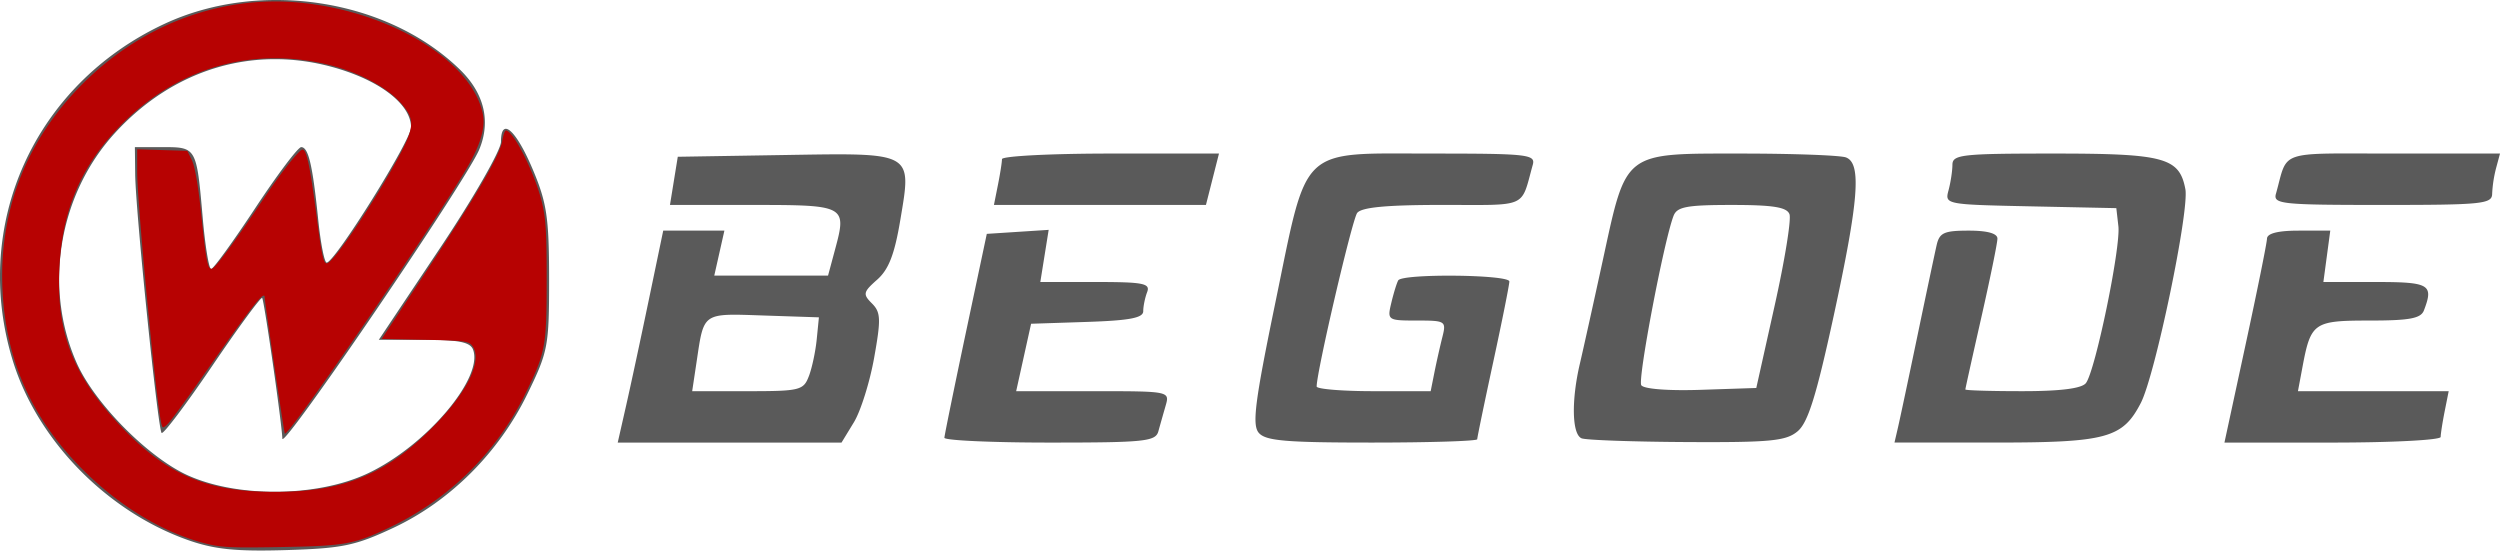 <?xml version="1.0" encoding="UTF-8"?> <svg xmlns="http://www.w3.org/2000/svg" width="389.254" height="85.72" viewBox="0 0 102.99 22.68"><path fill="#5a5a5a" d="M7.73 22.244c-3.337-1.187-6.19-4.11-7.199-7.372C-1.197 9.276 1.397 3.499 6.765.987c3.95-1.848 9.201-1.035 12.19 1.887.997.975 1.272 2.125.787 3.288-.539 1.289-8.092 12.385-8.11 11.91-.022-.64-.751-5.716-.832-5.797-.051-.051-.976 1.207-2.055 2.796-1.079 1.589-2.018 2.833-2.087 2.764-.155-.155-1.07-9.11-1.089-10.65l-.013-1.124h1.162c1.372 0 1.38.013 1.63 2.877.102 1.183.26 2.148.35 2.144.091-.003.91-1.134 1.82-2.513.91-1.38 1.76-2.508 1.89-2.508.297 0 .47.732.7 2.977.1.982.258 1.783.35 1.78.34-.013 3.475-5.036 3.475-5.569 0-.964-1.314-1.966-3.274-2.496-3.27-.884-6.536.114-8.925 2.728-2.317 2.535-2.953 6.356-1.576 9.469.736 1.663 2.955 3.904 4.593 4.639 2.063.924 5.318.888 7.389-.082 2.396-1.123 4.793-3.94 4.346-5.107-.118-.306-.596-.401-2.018-.401h-1.863l2.516-3.769c1.388-2.077 2.517-4.047 2.517-4.388 0-1.048.62-.502 1.321 1.165.568 1.35.66 1.974.662 4.478.001 2.776-.04 2.996-.9 4.755-1.177 2.409-3.177 4.406-5.509 5.502-1.578.74-2.109.851-4.438.92-2.068.062-2.951-.03-4.045-.418zm18.063-5.533c.19-.837.612-2.802.937-4.366l.592-2.844h2.52l-.417 1.852h4.687l.292-1.086c.484-1.796.432-1.824-3.397-1.824H27.6l.161-.993.161-.992 4.39-.072c5.345-.088 5.25-.142 4.778 2.673-.237 1.418-.478 2.04-.952 2.46-.58.512-.599.599-.218.98.366.365.377.645.092 2.238-.179 1.002-.554 2.198-.834 2.658l-.51.837h-9.22zm7.53-1.215c.129-.34.275-1.025.323-1.521l.09-.902-2.284-.076c-2.539-.085-2.447-.148-2.753 1.894l-.184 1.224h2.286c2.153 0 2.3-.036 2.521-.619zm5.582 2.538c.006-.11.401-2.044.878-4.3l.869-4.1 2.549-.165-.172 1.074-.172 1.074h2.28c1.972 0 2.26.057 2.12.419-.088.23-.16.583-.16.783 0 .277-.56.384-2.31.442l-2.31.076-.615 2.778h3.165c3.156 0 3.164.002 2.993.596-.094.327-.23.803-.3 1.058-.116.417-.562.463-4.477.463-2.392 0-4.344-.09-4.338-.199zm12.948-.207c-.276-.333-.153-1.294.686-5.358 1.35-6.54.932-6.143 6.47-6.143 3.934 0 4.254.036 4.135.463-.505 1.811-.15 1.653-3.728 1.653-2.297 0-3.331.098-3.506.331-.208.276-1.669 6.536-1.669 7.149 0 .106 1.057.193 2.349.193h2.348l.152-.763c.084-.42.231-1.074.327-1.455.169-.672.138-.692-1.05-.692-1.202 0-1.222-.014-1.051-.728.095-.4.224-.817.285-.926.161-.287 4.578-.244 4.578.045 0 .134-.297 1.62-.661 3.303-.364 1.683-.662 3.12-.662 3.196 0 .075-1.95.137-4.333.137-3.568 0-4.393-.072-4.67-.405zm13.303.23c-.397-.16-.428-1.556-.07-3.081.143-.61.57-2.538.95-4.285.973-4.48.822-4.365 5.693-4.365 2.146 0 4.09.072 4.32.16.644.248.525 1.765-.511 6.539-.715 3.29-1.058 4.388-1.485 4.744-.477.398-1.113.46-4.56.442-2.204-.012-4.155-.081-4.337-.154zm7.952-5.464c.417-1.865.692-3.562.611-3.77-.11-.29-.681-.38-2.375-.38-1.854 0-2.258.075-2.401.45-.396 1.03-1.481 6.728-1.329 6.975.097.157 1.11.236 2.452.191l2.286-.076zm5.075 5.044c.077-.328.437-2.024.801-3.77.364-1.747.723-3.443.798-3.77.116-.51.308-.596 1.321-.596.773 0 1.185.115 1.183.33-.001.183-.299 1.639-.661 3.237s-.66 2.937-.66 2.976c0 .04 1.058.071 2.35.071 1.561 0 2.438-.11 2.614-.33.383-.478 1.441-5.583 1.34-6.465l-.085-.745-3.535-.074c-3.507-.074-3.534-.079-3.377-.662.086-.323.159-.795.16-1.05.004-.421.381-.463 4.18-.463 4.551 0 5.168.167 5.416 1.463.17.884-1.242 7.661-1.834 8.81-.75 1.454-1.412 1.633-6.03 1.633h-4.119zm14.326-3.44c.48-2.22.877-4.184.882-4.365.007-.219.453-.331 1.309-.331h1.298l-.142 1.058-.142 1.058h2.151c2.228 0 2.4.102 1.991 1.17-.127.332-.588.418-2.24.418-2.303 0-2.42.08-2.765 1.923l-.185.987h6.21l-.165.827c-.09.455-.165.931-.165 1.058 0 .128-2.004.232-4.454.232h-4.454zM41.111 7.616c.091-.455.166-.931.166-1.059 0-.127 2.011-.231 4.47-.231h4.47l-.537 2.117h-8.734zm52.65.364c.509-1.826.005-1.654 4.85-1.654h4.379l-.16.595a5.187 5.187 0 0 0-.163 1.059c-.003.422-.397.463-4.52.463-4.173 0-4.506-.036-4.387-.463z"></path><path fill="#b70202" d="M8.353 22.36c-1.697-.457-3.465-1.535-4.941-3.013C1.3 17.233.234 14.84.102 11.912-.04 8.792 1.01 5.974 3.164 3.7 5.659 1.064 9.054-.242 12.465.12c3.72.395 7.024 2.443 7.43 4.603.102.546-.104 1.24-.64 2.162-1.39 2.385-7.377 11.122-7.522 10.978-.03-.03-.831-5.448-.831-5.617 0-.313-.544.385-2.672 3.428-.63.901-1.236 1.72-1.346 1.82-.188.17-.204.159-.266-.187-.25-1.396-.966-8.975-.966-10.225V6.15l2.066.065.19.39c.116.239.258 1.047.364 2.067.217 2.093.275 2.402.447 2.402.13 0 .93-1.08 2.151-2.904.722-1.08 1.46-2.011 1.594-2.011.161 0 .307.677.557 2.591.233 1.784.3 2.1.443 2.1.241 0 1.747-2.202 2.8-4.097.848-1.524.872-1.832.199-2.562-.561-.61-1.686-1.204-2.83-1.497-3.132-.8-6.207.045-8.539 2.348-1.716 1.694-2.532 3.553-2.65 6.032-.121 2.577.539 4.325 2.392 6.335 1.936 2.1 3.592 2.84 6.4 2.855 2.966.017 4.78-.754 6.815-2.894 1.256-1.32 1.82-2.565 1.413-3.113-.152-.204-.318-.226-1.953-.258l-1.788-.036 1.821-2.757c2.097-3.175 3.051-4.815 3.148-5.41.038-.23.105-.42.149-.42.3 0 1.156 1.682 1.46 2.867.184.72.218 1.238.218 3.275 0 2.743-.047 3.003-.845 4.638a11.876 11.876 0 0 1-5.565 5.543c-1.514.726-1.858.79-4.537.837-2.125.038-2.496.018-3.22-.177z"></path></svg> 